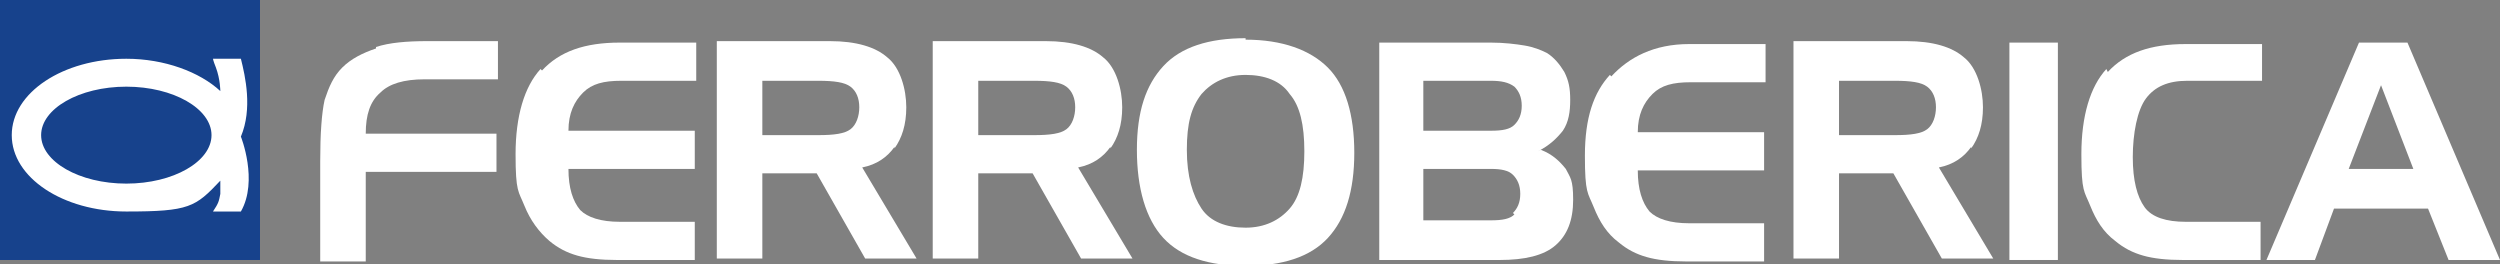 <?xml version="1.0" encoding="UTF-8"?>
<svg id="Livello_1" data-name="Livello 1" xmlns="http://www.w3.org/2000/svg" version="1.1" viewBox="0 0 170.2 18">
  <rect x="0" y="0" width="170.2" height="18" fill="#808080" stroke="none"/>
  <defs>
    <style>
      .cls-1 {
        fill: #fff;
      }

      .cls-1, .cls-2 {
        stroke-width: 0px;
      }

      .cls-2 {
        fill: #17428c;
      }
    </style>
  </defs>
  <g>
    <path class="cls-2" d="M17.7,0H0v17.7h17.7V0Z"/>
    <path class="cls-1" d="M14.4,9.2c0,1.8-2.6,3.3-5.8,3.3s-5.8-1.5-5.8-3.3,2.6-3.3,5.8-3.3,5.8,1.5,5.8,3.3ZM16.4,9.3c.8-1.9.3-4.1,0-5.3h-1.9s0,.1.2.6c.3.8.3,1.6.3,1.6-1.4-1.3-3.8-2.2-6.4-2.2-4.3,0-7.8,2.3-7.8,5.2s3.5,5.2,7.8,5.2,4.7-.3,6.4-2.1c0,0,0,.3,0,.9-.1.5-.1.6-.5,1.2,0,0,.5,0,1.1,0h.8c1.2-2.1,0-5.1,0-5.1"/>
  </g>
  <g>
    <path class="cls-1" d="M75.6,10.1c.5-.7.8-1.6.8-2.8s-.4-2.7-1.3-3.4c-.8-.7-2.1-1.1-3.9-1.1h-7.7v14.8h3.1v-5.8h3.7l3.3,5.8h3.5l-3.7-6.2c1-.2,1.7-.7,2.2-1.4h0ZM72.6,8.8c-.4.3-1.1.4-2.2.4h-3.8v-3.7h3.8c1.1,0,1.8.1,2.2.4.4.3.6.8.6,1.4s-.2,1.2-.6,1.5h0Z"/>
    <path class="cls-1" d="M163.9,2.9h-3.3l-6.3,14.8h3.3l1.3-3.5h6.4l1.4,3.5h3.5l-6.3-14.8h0ZM159.9,11.5l2.2-5.7,2.2,5.7h-4.4Z"/>
    <path class="cls-1" d="M25.6,3.3c-.9.3-1.7.7-2.3,1.3-.6.6-.9,1.3-1.2,2.2-.2.9-.3,2.3-.3,4.2v6.8h3.1v-6.1h8.9v-2.6h-8.9c0-1.3.3-2.2,1-2.8.6-.6,1.6-.9,3-.9h5v-2.6h-4.8c-1.4,0-2.6.1-3.5.4h0s0,0,0,0Z"/>
    <path class="cls-1" d="M60.9,10.1c.5-.7.8-1.6.8-2.8s-.4-2.7-1.3-3.4c-.8-.7-2.1-1.1-3.9-1.1h-7.7v14.8h3.1v-5.8h3.7l3.3,5.8h3.5l-3.7-6.2c1-.2,1.7-.7,2.2-1.4,0,0,0,0,0,0ZM57.9,8.8c-.4.3-1.1.4-2.2.4h-3.8v-3.7h3.8c1.1,0,1.8.1,2.2.4.4.3.6.8.6,1.4s-.2,1.2-.6,1.5h0Z"/>
    <path class="cls-1" d="M143.4,4.7c-1.1,1.2-1.7,3.2-1.7,5.8s.2,2.5.6,3.5c.4,1,.9,1.8,1.7,2.4.6.5,1.2.8,1.9,1,.7.2,1.6.3,2.7.3h5.3v-2.6h-5.1c-1.3,0-2.3-.3-2.8-1-.5-.7-.8-1.8-.8-3.4s.3-3.2.9-4c.6-.8,1.5-1.2,2.8-1.2h5.1v-2.5h-5.2c-2.4,0-4.1.6-5.3,1.9h0s0,0,0,0Z"/>
    <path class="cls-1" d="M109.6,5.1c-1.1,1.2-1.7,2.9-1.7,5.5s.2,2.5.6,3.5.9,1.8,1.7,2.4c.6.5,1.2.8,1.9,1,.7.2,1.6.3,2.7.3h5.3v-2.6h-5.1c-1.3,0-2.2-.3-2.7-.8-.5-.6-.8-1.5-.8-2.8h8.6v-2.6h-8.6c0-1.2.4-2,1-2.6.6-.6,1.4-.8,2.6-.8h5.1v-2.6h-5.2c-2.4,0-4.1.9-5.3,2.2h0Z"/>
    <path class="cls-1" d="M104.7,10.3c.8-.4,1.3-.9,1.7-1.4.4-.6.5-1.3.5-2.1s-.1-1.3-.4-1.9c-.3-.5-.7-1-1.2-1.3-.4-.2-.9-.4-1.5-.5-.6-.1-1.4-.2-2.3-.2h-7.6v14.8h8.2c1.7,0,3-.3,3.8-1,.8-.7,1.2-1.7,1.2-3.1s-.2-1.5-.5-2.1c-.4-.5-.9-1-1.7-1.3h0ZM96.9,5.5h4.6c.7,0,1.2.1,1.6.4.3.3.5.7.5,1.3s-.2,1-.5,1.3c-.3.3-.8.4-1.6.4h-4.6s0-3.4,0-3.4ZM103.1,14.6c-.3.3-.8.4-1.6.4h-4.6v-3.5h4.6c.7,0,1.2.1,1.5.4s.5.7.5,1.3-.2,1-.5,1.3h0s0,0,0,0Z"/>
    <path class="cls-1" d="M140.1,2.9h-3.3v14.8h3.3V2.9Z"/>
    <path class="cls-1" d="M84.8,2.6c-2.5,0-4.4.6-5.6,1.9s-1.8,3.1-1.8,5.7.6,4.7,1.8,6c1.2,1.3,3.1,1.9,5.6,1.9s4.4-.6,5.6-1.9c1.2-1.3,1.8-3.2,1.8-5.8s-.6-4.6-1.8-5.8-3.1-1.9-5.6-1.9h0ZM87.8,14.2c-.7.8-1.7,1.3-3,1.3s-2.4-.4-3-1.3c-.6-.9-1-2.2-1-4s.3-2.9,1-3.8c.7-.8,1.7-1.3,3-1.3s2.4.4,3,1.3c.7.8,1,2.1,1,3.9s-.3,3.1-1,3.9h0s0,0,0,0Z"/>
    <path class="cls-1" d="M134.2,10.1c.5-.7.8-1.6.8-2.8s-.4-2.7-1.3-3.4c-.8-.7-2.1-1.1-3.9-1.1h-7.7v14.8h3.1v-5.8h3.7l3.3,5.8h3.5l-3.7-6.2c1-.2,1.7-.7,2.2-1.4ZM131.2,8.8c-.4.3-1.1.4-2.2.4h-3.8v-3.7h3.8c1.1,0,1.8.1,2.2.4.4.3.6.8.6,1.4s-.2,1.2-.6,1.5h0Z"/>
    <path class="cls-1" d="M36.8,4.7c-1.1,1.2-1.7,3.2-1.7,5.8s.2,2.5.6,3.5c.4,1,1,1.8,1.7,2.4.6.5,1.2.8,1.9,1,.7.2,1.6.3,2.7.3h5.3v-2.6h-5.1c-1.3,0-2.2-.3-2.7-.8-.5-.6-.8-1.5-.8-2.8h8.6v-2.6h-8.6c0-1.2.4-2,1-2.6.6-.6,1.4-.8,2.6-.8h5.1v-2.6h-5.2c-2.4,0-4.1.6-5.3,1.9h0s0,0,0,0Z"/>
  </g>
</svg>
